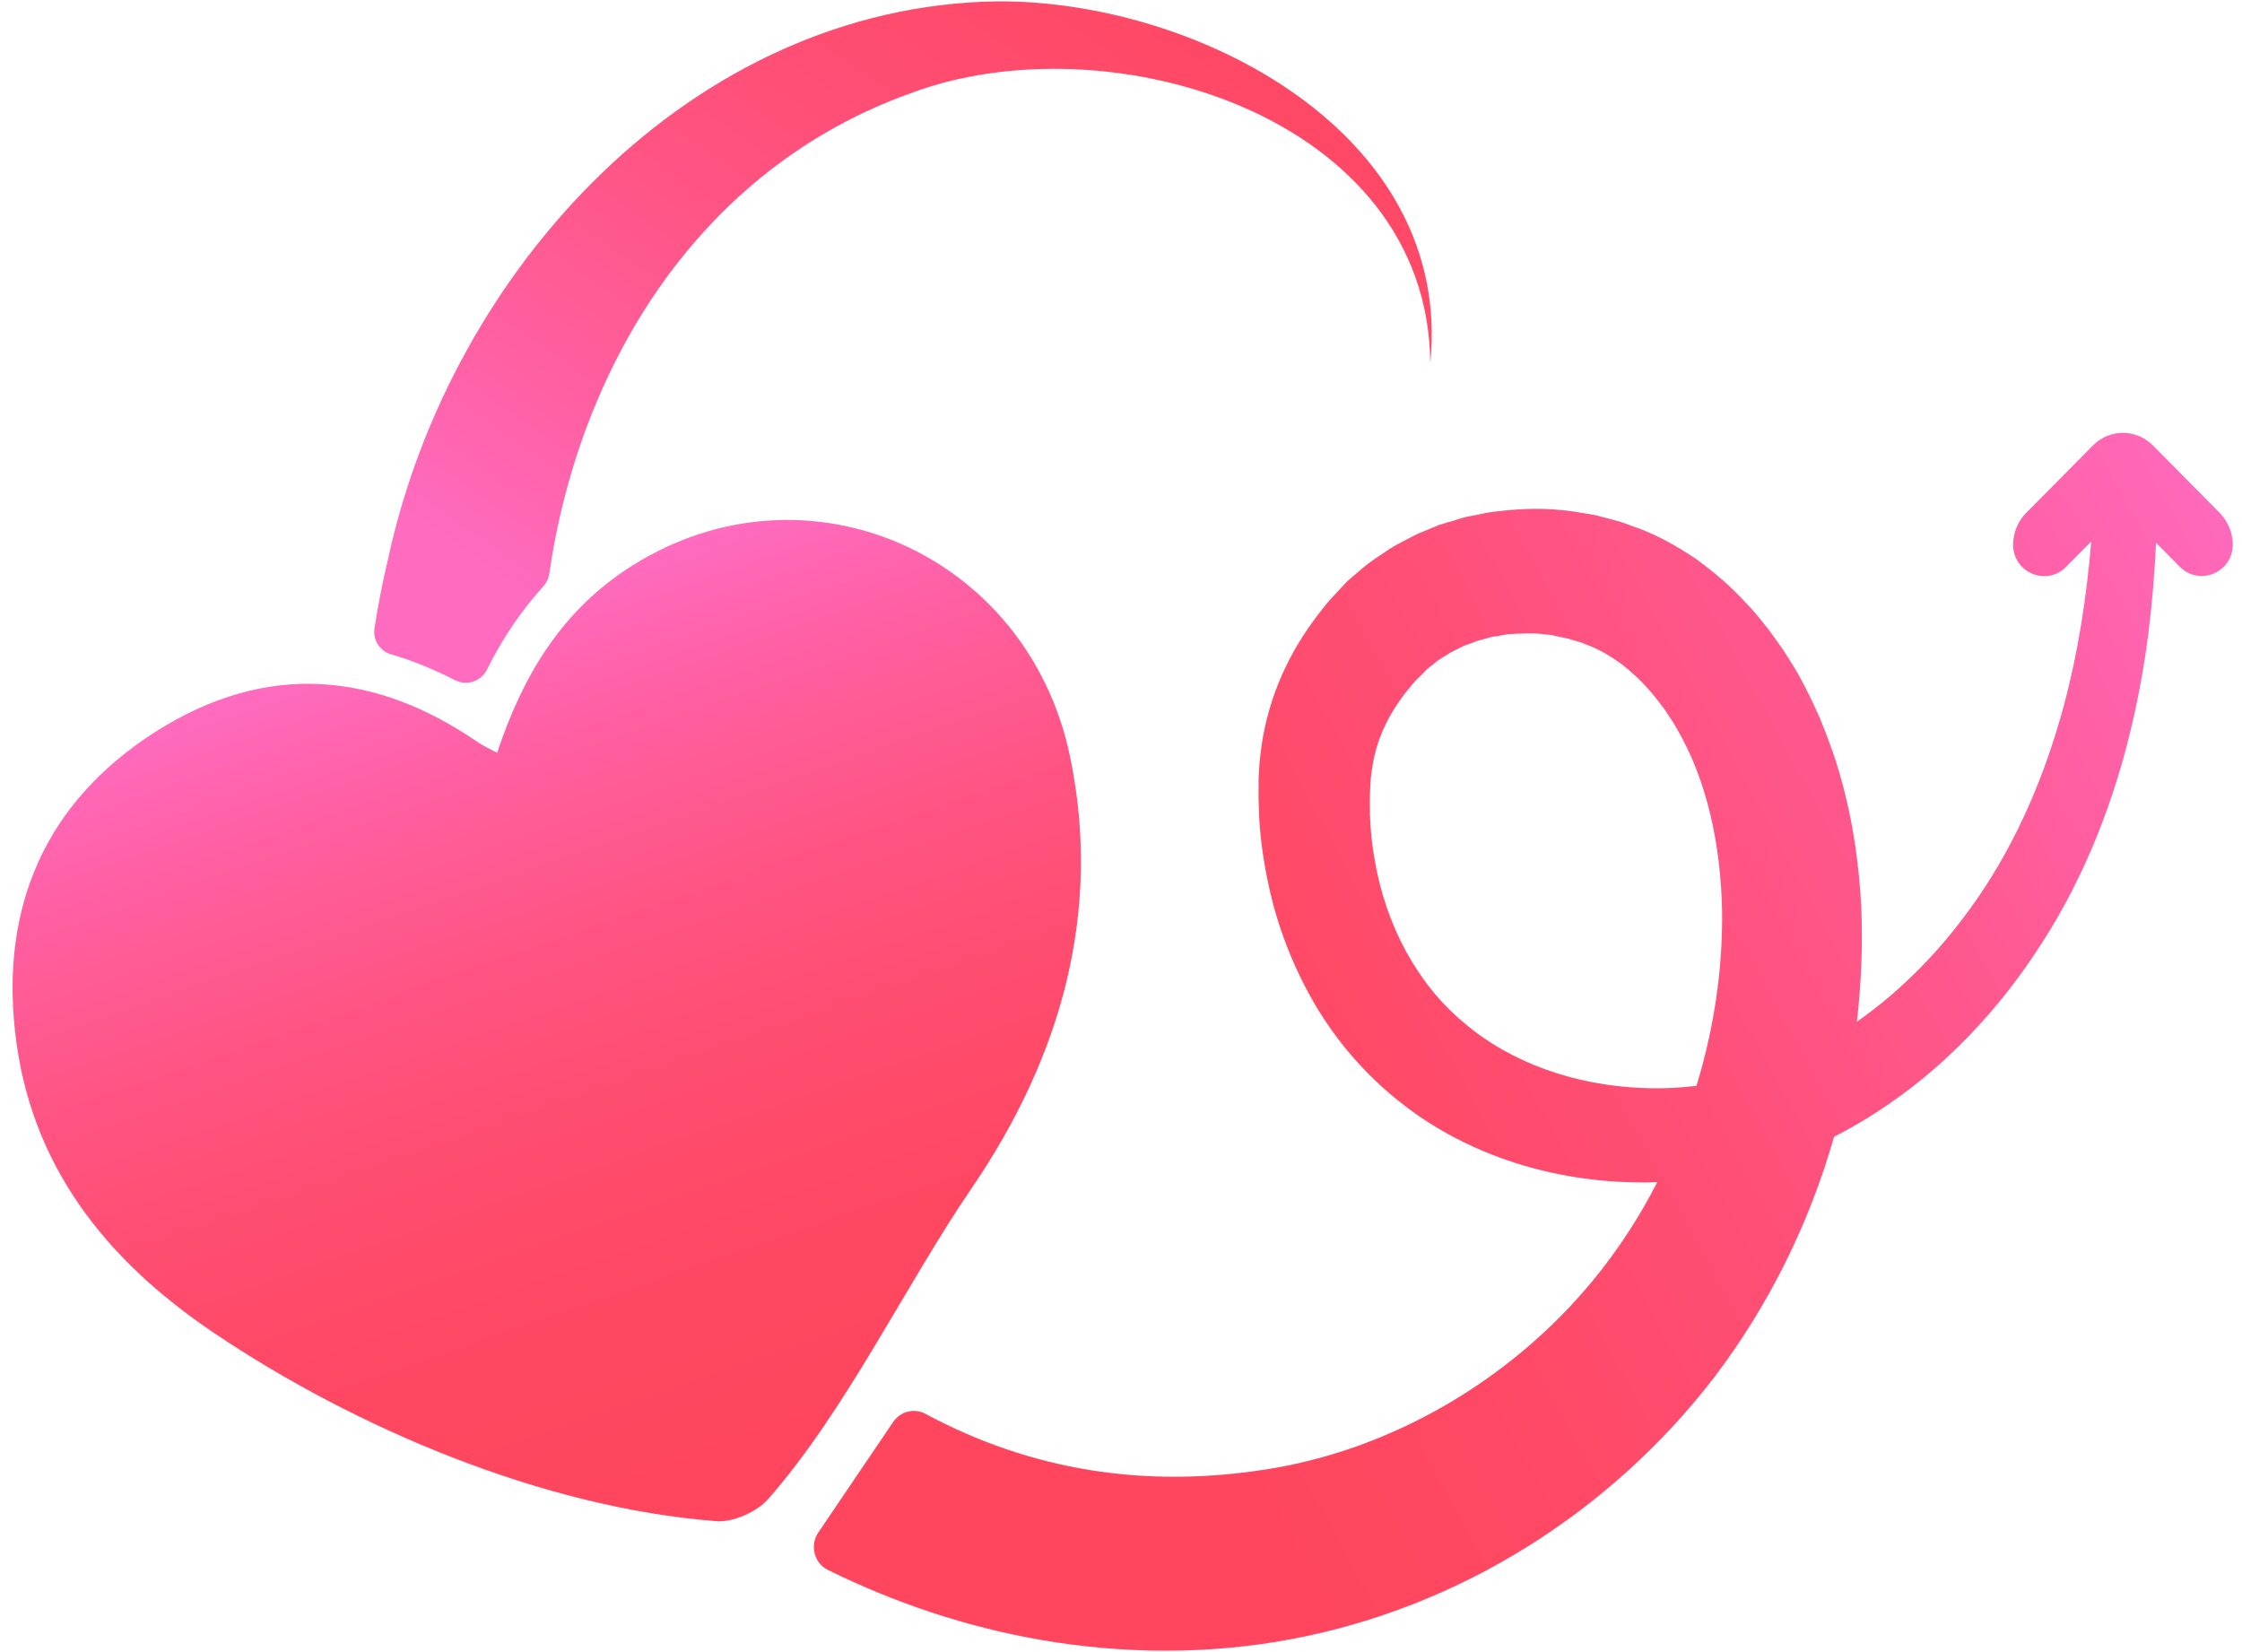 <?xml version="1.0" encoding="UTF-8"?>
<svg xmlns="http://www.w3.org/2000/svg" xmlns:xlink="http://www.w3.org/1999/xlink" width="38px" height="28px" viewBox="0 0 38 28" version="1.1">
<defs>
<linearGradient id="linear0" gradientUnits="userSpaceOnUse" x1="112.036" y1="26.078" x2="38.381" y2="66.715" gradientTransform="matrix(0.355,0,0,0.359,0,0)">
<stop offset="0.034" style="stop-color:rgb(100%,41.961%,74.902%);stop-opacity:1;"/>
<stop offset="0.088" style="stop-color:rgb(100%,40%,70.588%);stop-opacity:1;"/>
<stop offset="0.299" style="stop-color:rgb(100%,34.51%,56.078%);stop-opacity:1;"/>
<stop offset="0.495" style="stop-color:rgb(100%,30.588%,45.49%);stop-opacity:1;"/>
<stop offset="0.669" style="stop-color:rgb(100%,28.235%,38.824%);stop-opacity:1;"/>
<stop offset="0.802" style="stop-color:rgb(100%,27.451%,36.863%);stop-opacity:1;"/>
</linearGradient>
<linearGradient id="linear1" gradientUnits="userSpaceOnUse" x1="32.261" y1="35.445" x2="65.908" y2="-13.062" gradientTransform="matrix(0.355,0,0,0.359,0,0)">
<stop offset="0.029" style="stop-color:rgb(100%,41.961%,74.902%);stop-opacity:1;"/>
<stop offset="0.181" style="stop-color:rgb(100%,37.647%,63.529%);stop-opacity:1;"/>
<stop offset="0.374" style="stop-color:rgb(100%,32.941%,51.765%);stop-opacity:1;"/>
<stop offset="0.565" style="stop-color:rgb(100%,29.804%,43.529%);stop-opacity:1;"/>
<stop offset="0.75" style="stop-color:rgb(100%,27.843%,38.431%);stop-opacity:1;"/>
<stop offset="0.924" style="stop-color:rgb(100%,27.451%,36.863%);stop-opacity:1;"/>
</linearGradient>
<linearGradient id="linear2" gradientUnits="userSpaceOnUse" x1="35.135" y1="68.858" x2="21.555" y2="29.284" gradientTransform="matrix(0.355,0,0,0.359,0,0)">
<stop offset="0" style="stop-color:rgb(100%,27.451%,36.863%);stop-opacity:1;"/>
<stop offset="0.201" style="stop-color:rgb(100%,27.843%,38.431%);stop-opacity:1;"/>
<stop offset="0.405" style="stop-color:rgb(100%,29.804%,43.137%);stop-opacity:1;"/>
<stop offset="0.611" style="stop-color:rgb(100%,32.941%,50.98%);stop-opacity:1;"/>
<stop offset="0.817" style="stop-color:rgb(100%,36.863%,62.353%);stop-opacity:1;"/>
<stop offset="1" style="stop-color:rgb(100%,41.961%,74.902%);stop-opacity:1;"/>
</linearGradient>
</defs>
<g id="surface1">
<path style=" stroke:none;fill-rule:nonzero;fill:url(#linear0);" d="M 37.621 8.691 L 36.488 7.547 C 36.207 7.266 35.754 7.266 35.477 7.547 L 34.34 8.695 C 34.199 8.836 34.121 9.031 34.121 9.234 C 34.121 9.707 34.688 9.941 35.016 9.609 L 35.445 9.176 C 35.367 10.117 35.223 11.047 34.984 11.945 C 34.668 13.121 34.195 14.238 33.523 15.215 C 32.957 16.039 32.266 16.762 31.473 17.316 C 31.547 16.672 31.574 16.02 31.547 15.367 C 31.508 14.652 31.41 13.93 31.211 13.223 C 31.117 12.871 30.988 12.52 30.848 12.176 C 30.695 11.832 30.531 11.492 30.324 11.172 C 30.227 11.008 30.105 10.852 29.996 10.695 C 29.875 10.547 29.762 10.391 29.625 10.254 C 29.363 9.961 29.074 9.711 28.73 9.461 C 28.387 9.234 28.023 9.031 27.637 8.906 C 27.449 8.828 27.25 8.789 27.055 8.734 C 26.957 8.715 26.859 8.699 26.758 8.684 C 26.66 8.668 26.562 8.652 26.461 8.645 C 26.062 8.602 25.664 8.629 25.266 8.68 C 25.168 8.695 25.07 8.719 24.969 8.738 C 24.871 8.754 24.773 8.777 24.676 8.812 L 24.387 8.898 L 24.105 9.016 C 24.012 9.051 23.922 9.098 23.832 9.148 C 23.742 9.195 23.648 9.242 23.562 9.297 C 23.391 9.414 23.215 9.52 23.059 9.66 C 22.98 9.727 22.898 9.793 22.824 9.863 L 22.609 10.094 C 22.535 10.168 22.477 10.242 22.418 10.316 C 22.359 10.391 22.301 10.465 22.246 10.543 C 22.02 10.855 21.82 11.203 21.668 11.582 C 21.516 11.957 21.414 12.359 21.367 12.754 C 21.344 12.949 21.328 13.156 21.332 13.336 C 21.328 13.52 21.336 13.703 21.344 13.887 C 21.367 14.25 21.418 14.613 21.496 14.973 C 21.645 15.688 21.914 16.383 22.285 17.02 C 22.66 17.656 23.16 18.234 23.746 18.691 C 24.328 19.152 24.992 19.488 25.676 19.707 C 26.359 19.926 27.07 20.035 27.777 20.039 C 27.883 20.043 27.984 20.039 28.09 20.035 C 27.785 20.629 27.422 21.188 27.004 21.695 C 25.598 23.406 23.551 24.59 21.418 24.91 C 19.406 25.219 17.488 24.93 15.684 23.961 C 15.492 23.859 15.258 23.922 15.137 24.102 L 13.867 25.977 C 13.723 26.195 13.801 26.496 14.035 26.609 C 15.168 27.168 16.371 27.57 17.617 27.789 C 19.023 28.035 20.484 28.047 21.906 27.777 C 24.754 27.238 27.305 25.617 29.051 23.348 C 29.984 22.121 30.668 20.73 31.086 19.266 C 31.32 19.145 31.551 19.016 31.773 18.871 C 32.945 18.125 33.898 17.102 34.625 15.957 C 35.359 14.812 35.848 13.531 36.145 12.238 C 36.379 11.234 36.496 10.215 36.543 9.199 L 36.945 9.605 C 37.277 9.941 37.844 9.703 37.844 9.23 C 37.844 9.031 37.762 8.836 37.621 8.691 Z M 27.812 18.438 C 26.711 18.391 25.617 18.023 24.816 17.336 C 24.012 16.672 23.492 15.672 23.305 14.602 C 23.254 14.336 23.227 14.062 23.219 13.793 C 23.219 13.656 23.215 13.52 23.223 13.387 C 23.227 13.246 23.238 13.133 23.258 13.012 C 23.328 12.543 23.516 12.137 23.824 11.738 C 23.863 11.691 23.902 11.641 23.945 11.59 C 23.988 11.543 24.031 11.492 24.07 11.461 L 24.184 11.344 C 24.227 11.309 24.27 11.277 24.312 11.242 C 24.395 11.168 24.496 11.121 24.586 11.059 L 24.734 10.984 C 24.785 10.957 24.836 10.934 24.891 10.918 L 25.047 10.859 L 25.211 10.816 C 25.266 10.797 25.32 10.785 25.379 10.781 L 25.551 10.75 C 25.777 10.734 26.012 10.723 26.242 10.758 C 26.297 10.762 26.355 10.773 26.41 10.789 C 26.469 10.801 26.523 10.809 26.578 10.824 C 26.688 10.859 26.801 10.883 26.902 10.93 C 27.117 11.008 27.305 11.129 27.484 11.254 C 27.645 11.383 27.836 11.551 27.992 11.742 C 28.074 11.832 28.145 11.938 28.219 12.031 C 28.285 12.141 28.363 12.238 28.422 12.352 C 28.938 13.23 29.168 14.34 29.188 15.449 C 29.199 16.445 29.047 17.445 28.754 18.402 C 28.441 18.441 28.129 18.453 27.812 18.438 Z M 27.812 18.438 "/>
<path style=" stroke:none;fill-rule:nonzero;fill:url(#linear1);" d="M 24.242 6.156 C 24.207 1.945 18.766 0.324 15.43 1.582 C 11.883 2.852 9.832 6.148 9.309 9.727 C 9.297 9.809 9.262 9.879 9.207 9.941 C 8.84 10.344 8.523 10.809 8.254 11.348 C 8.152 11.551 7.91 11.629 7.711 11.527 C 7.352 11.344 6.992 11.195 6.629 11.09 C 6.438 11.035 6.316 10.844 6.348 10.645 C 6.41 10.242 6.488 9.848 6.582 9.453 C 7.648 4.551 11.742 0.102 16.895 0.023 C 20.27 0 24.637 2.246 24.242 6.156 Z M 24.242 6.156 "/>
<path style=" stroke:none;fill-rule:nonzero;fill:url(#linear2);" d="M 8.426 12.758 C 8.859 11.457 9.52 10.336 10.723 9.582 C 13.676 7.73 17.418 9.379 18.137 12.824 C 18.68 15.445 17.992 17.906 16.469 20.137 C 15.355 21.766 14.336 23.91 13.02 25.406 C 12.828 25.625 12.418 25.805 12.141 25.781 C 9.199 25.555 6.008 24.199 3.602 22.574 C 1.789 21.348 0.496 19.734 0.254 17.469 C 0.027 15.398 0.738 13.621 2.617 12.414 C 4.531 11.188 6.387 11.398 8.109 12.586 C 8.195 12.645 8.297 12.688 8.426 12.758 Z M 8.426 12.758 "/>
</g>
</svg>
